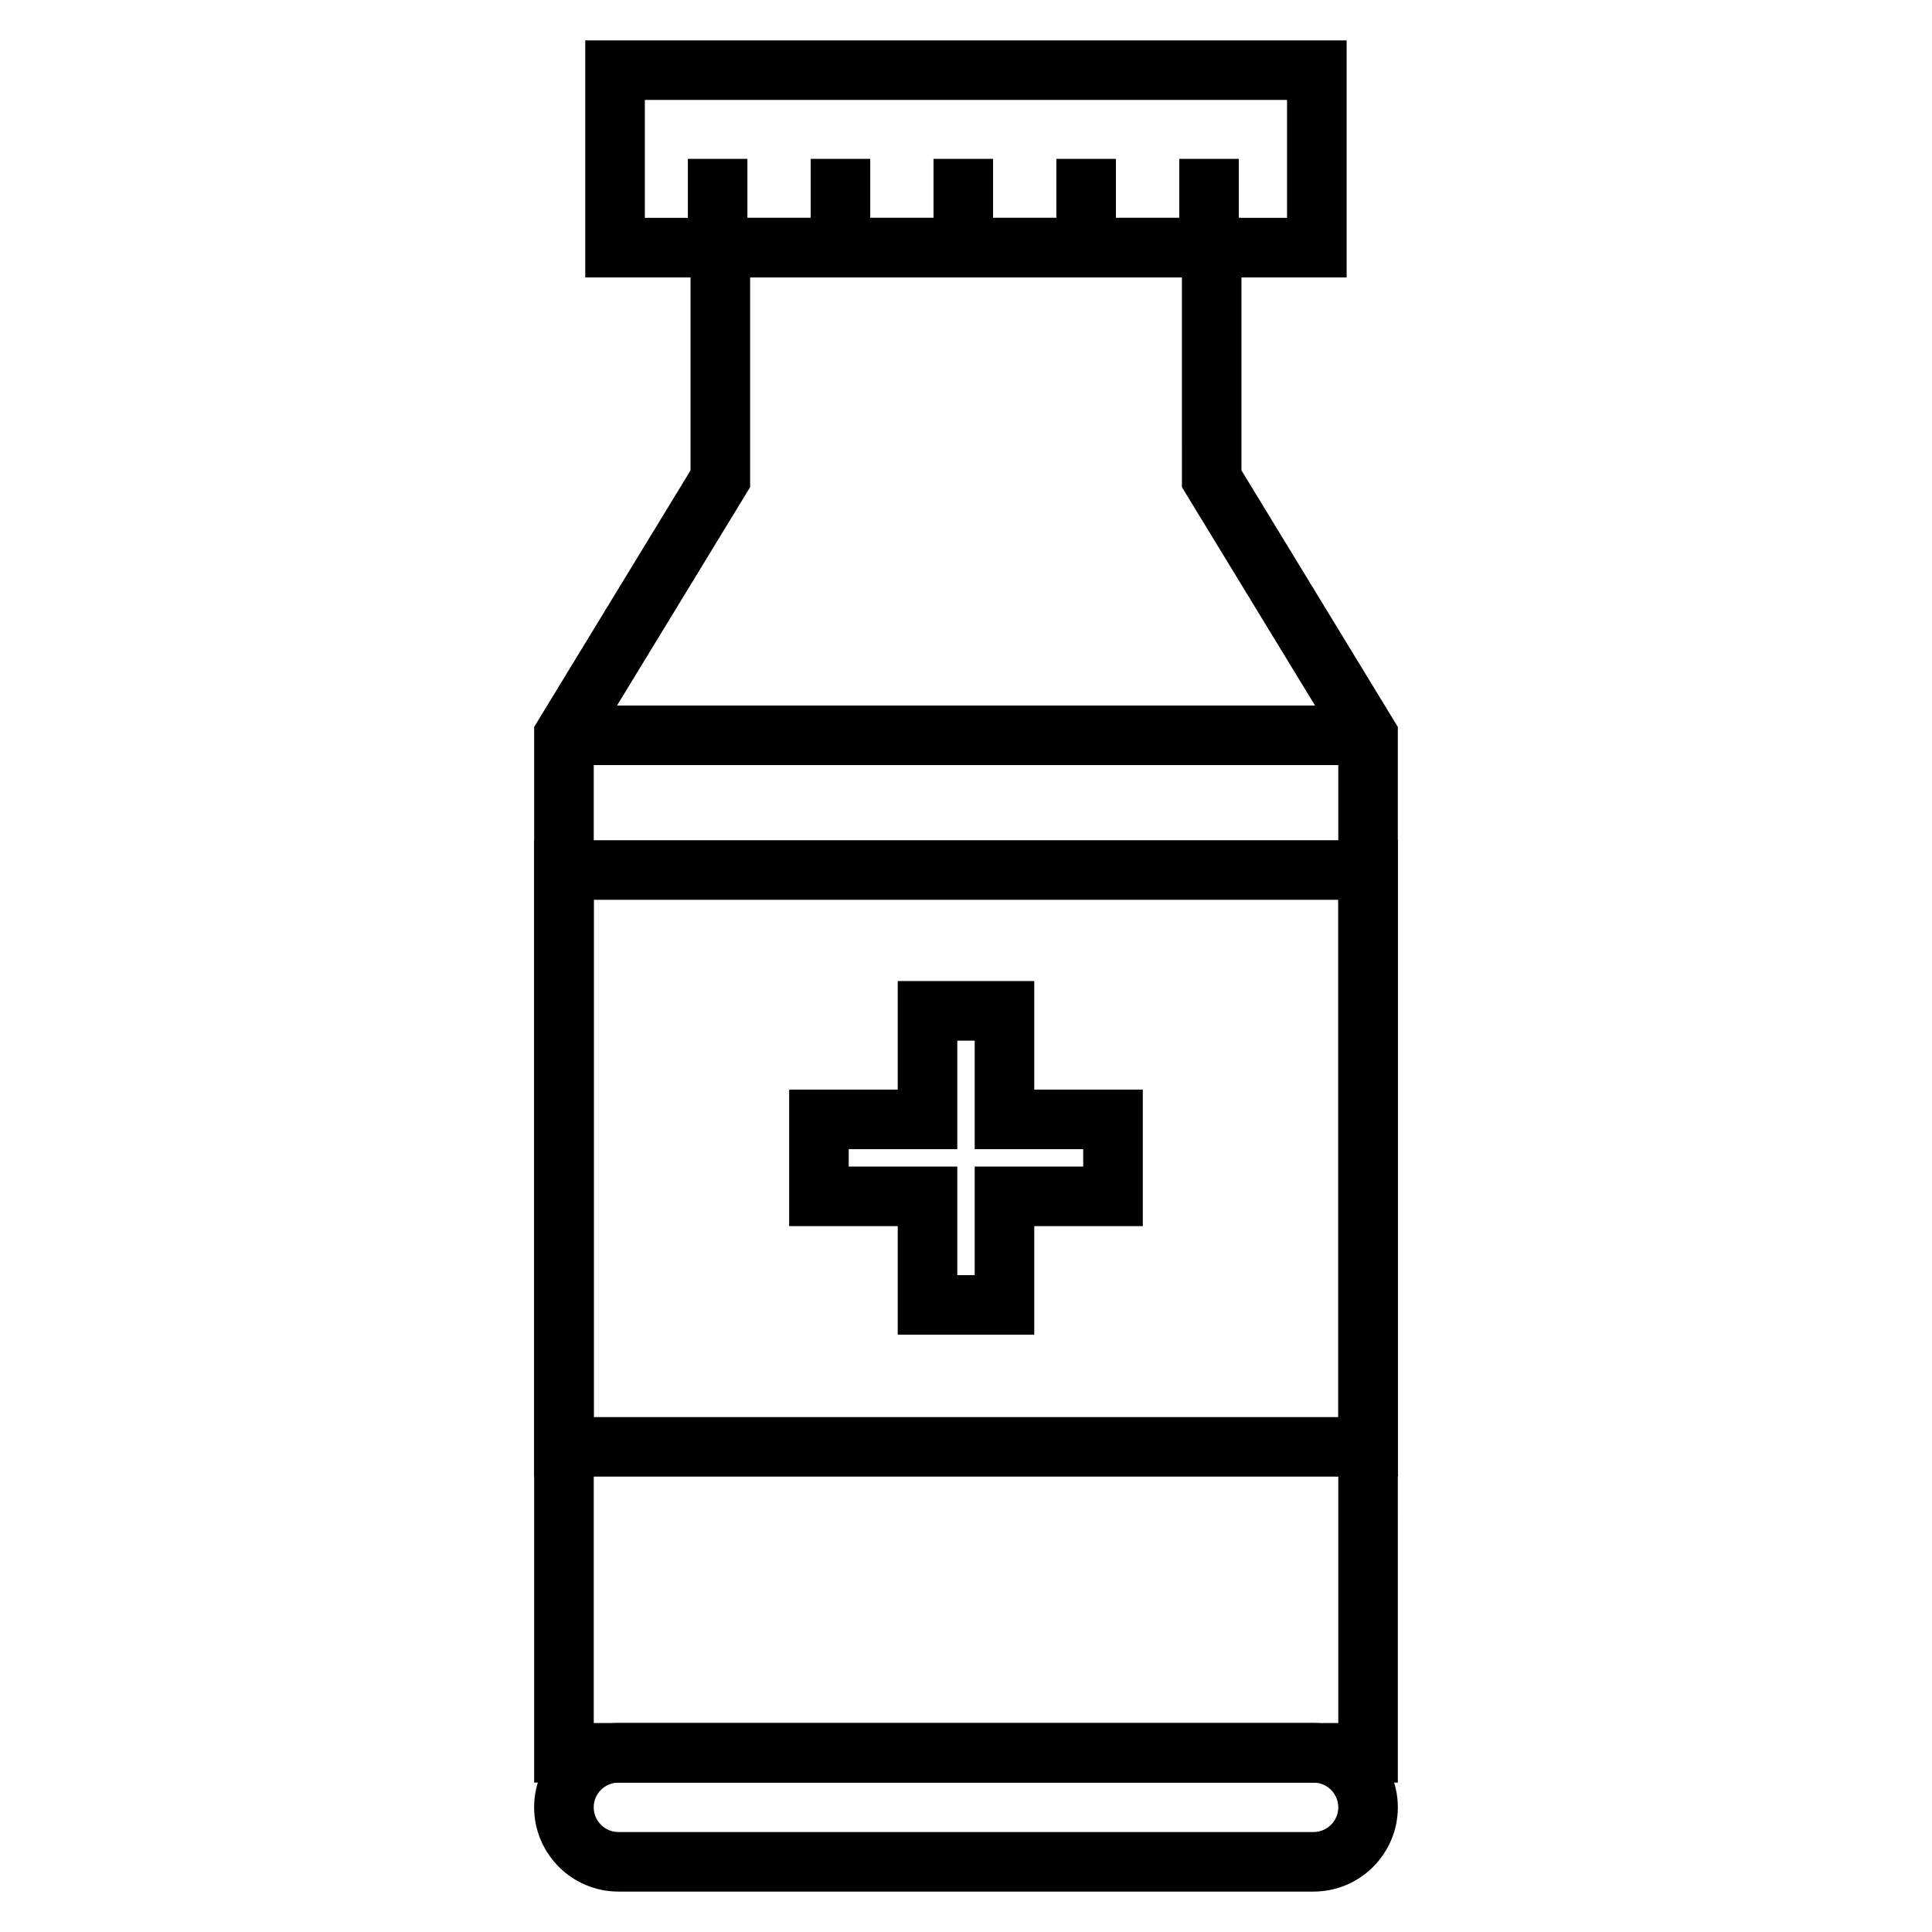 <?xml version="1.0" encoding="UTF-8"?>
<!-- Uploaded to: ICON Repo, www.svgrepo.com, Generator: ICON Repo Mixer Tools -->
<svg fill="#000000" width="800px" height="800px" version="1.1" viewBox="144 144 512 512" xmlns="http://www.w3.org/2000/svg">
 <g>
  <path d="m514.44 616.41h-228.88v-279.77l41.438-67.98v-66.934h146v66.93l41.438 67.98zm-213.09-15.789h197.31v-259.54l-41.438-67.984-0.004-55.578h-114.43v55.586l-41.438 67.984z"/>
  <path d="m500.87 217.52h-201.77v-62.816h201.77zm-185.98-15.789h170.19v-31.246h-170.19z"/>
  <path d="m326.29 186.1h15.781v17.926h-15.781z"/>
  <path d="m358.84 186.1h15.785v17.926h-15.785z"/>
  <path d="m391.39 186.1h15.785v17.926h-15.785z"/>
  <path d="m423.95 186.1h15.781v17.926h-15.781z"/>
  <path d="m456.51 186.1h15.785v17.926h-15.785z"/>
  <path d="m492.1 645.29h-184.21c-12.312 0-22.34-10.02-22.34-22.34 0-12.316 10.02-22.34 22.34-22.34h184.21c12.316 0 22.34 10.02 22.34 22.34s-10.016 22.34-22.336 22.34zm-184.21-28.883c-3.606 0-6.551 2.941-6.551 6.551 0 3.606 2.941 6.551 6.551 6.551h184.21c3.613 0 6.555-2.941 6.555-6.551 0-3.606-2.941-6.551-6.555-6.551z"/>
  <path d="m514.44 535.32h-228.88v-168.65h228.88zm-213.09-15.773h197.31v-137.09h-197.31z"/>
  <path d="m418.09 497.71h-36.18v-28.777h-28.777v-36.18h28.777v-28.766h36.18v28.766h28.762v36.18h-28.762zm-20.395-15.781h4.609v-28.781h28.762v-4.606h-28.762v-28.762h-4.609v28.762h-28.777v4.606h28.777z"/>
  <path d="m293.45 330.97h213.1v15.785h-213.1z"/>
 </g>
</svg>